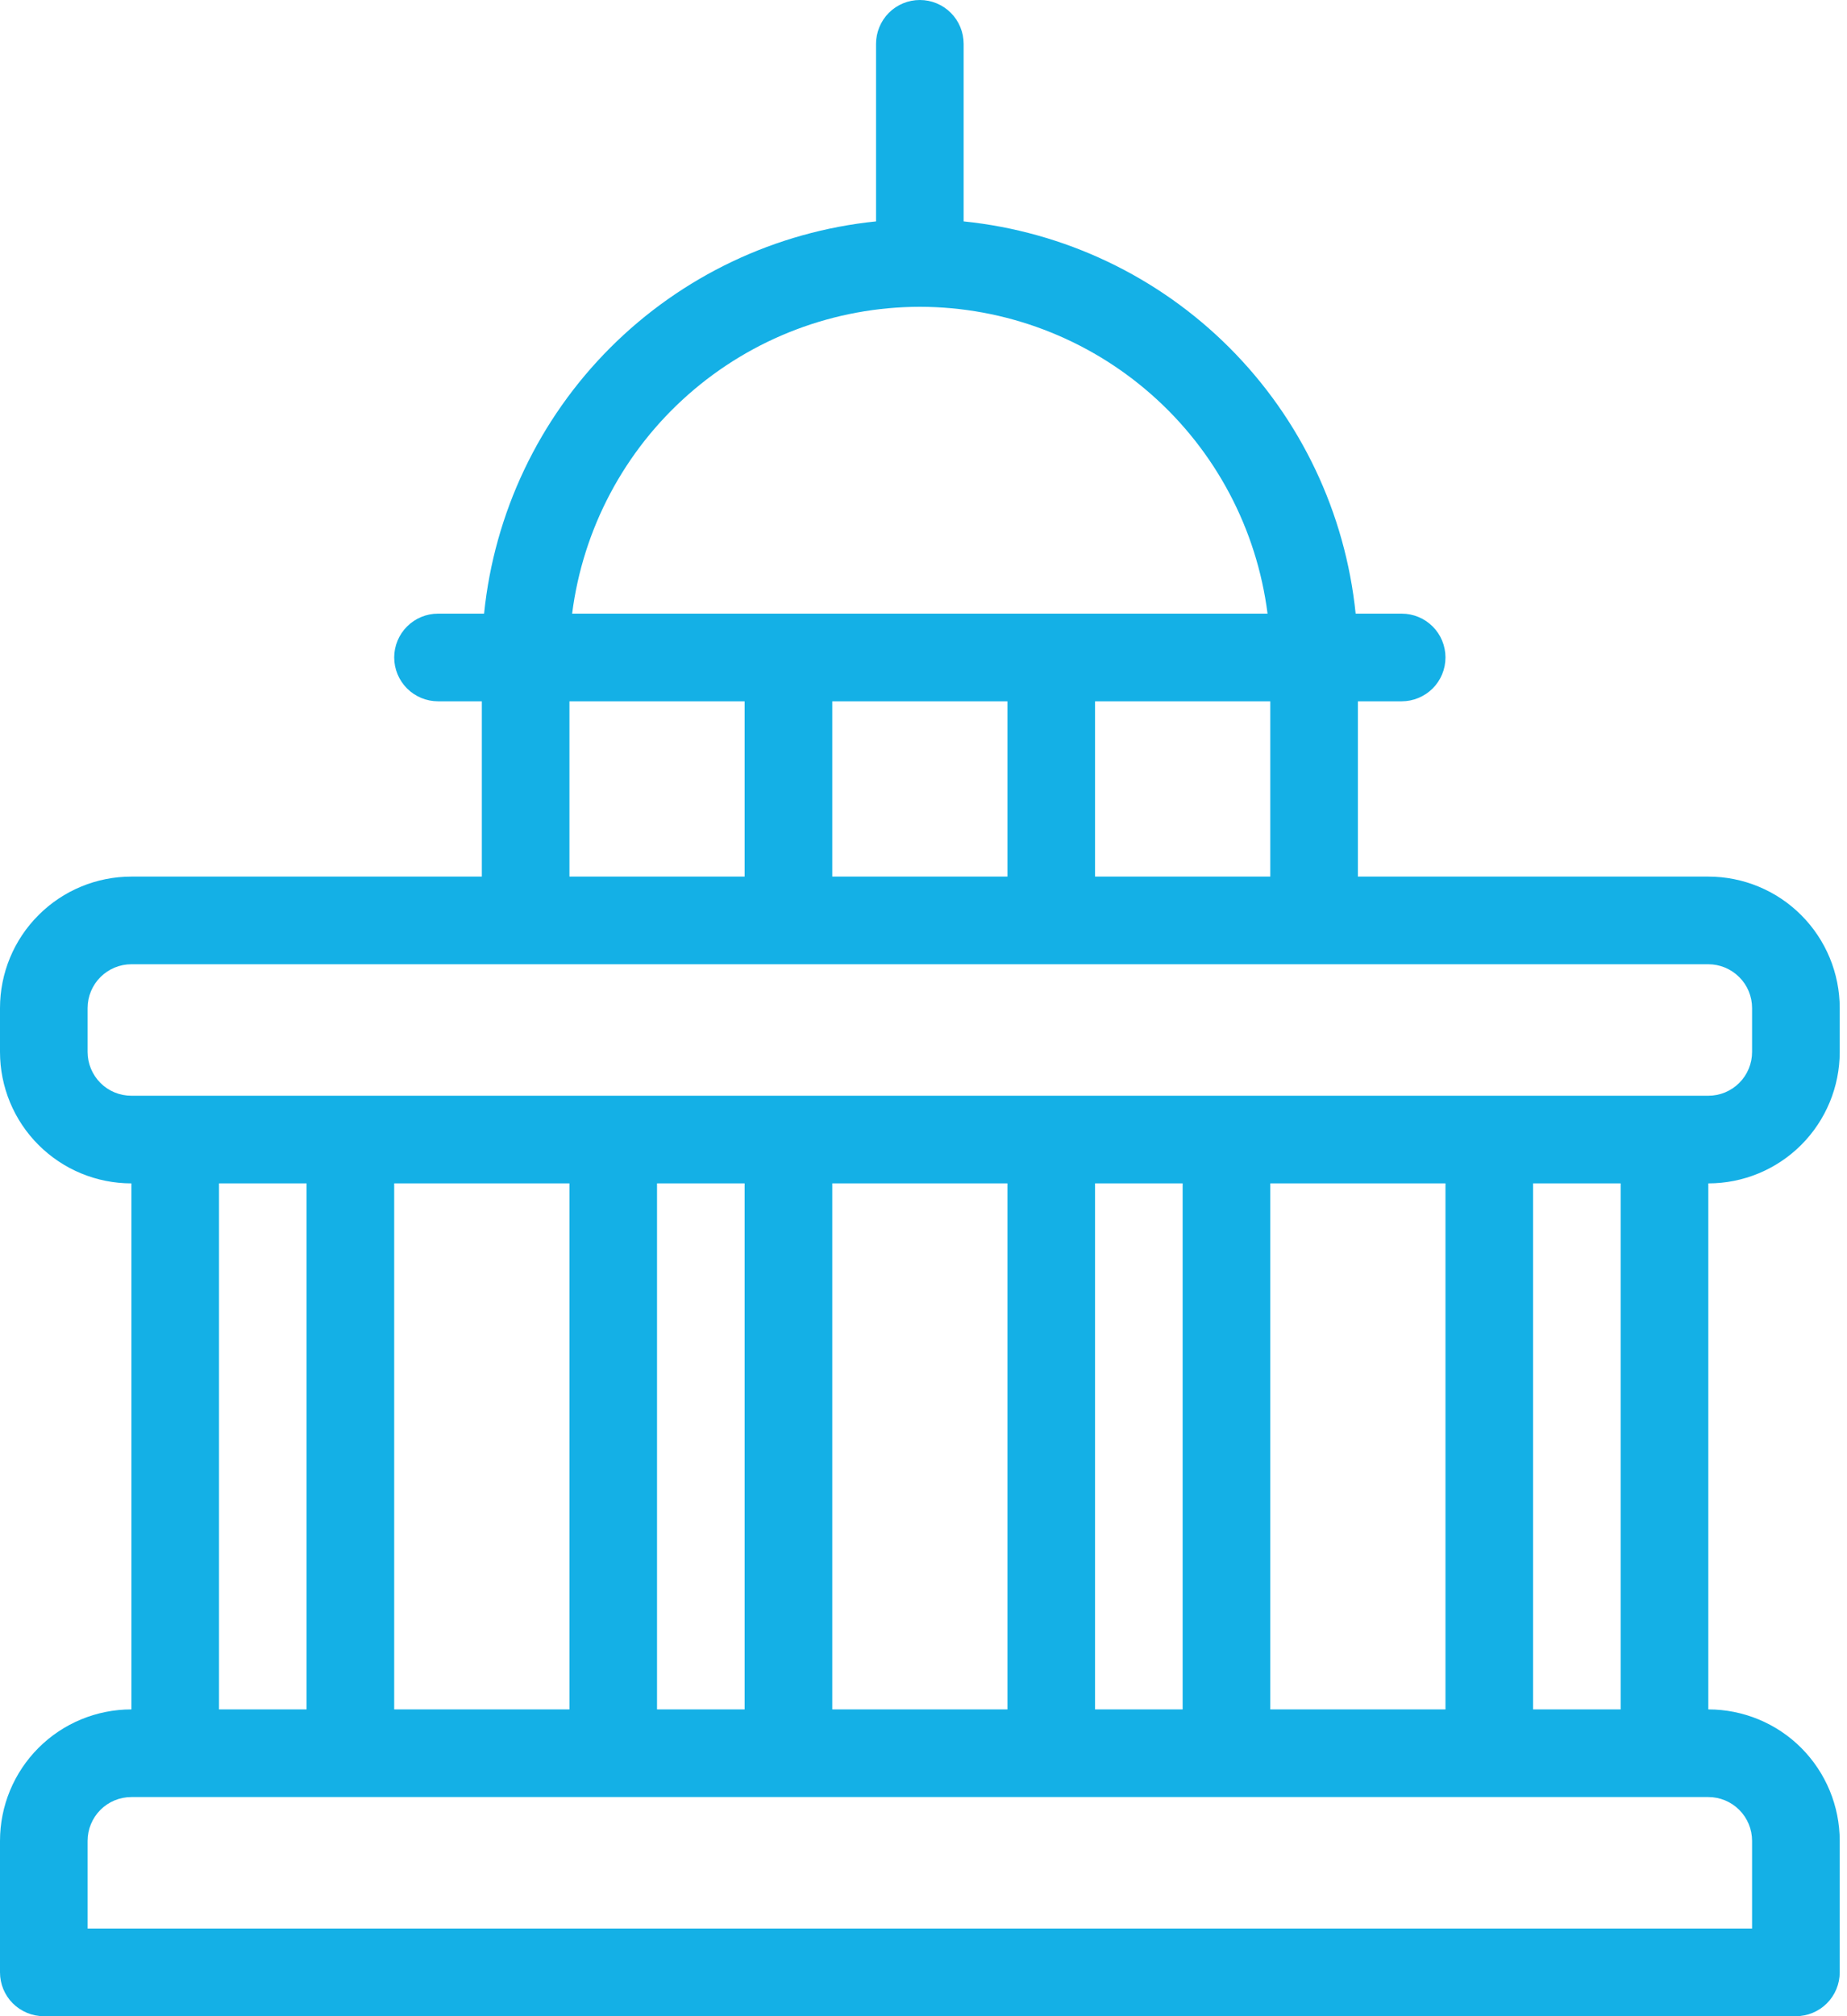 <?xml version="1.0" encoding="UTF-8"?>
<svg xmlns="http://www.w3.org/2000/svg" width="33" height="36" viewBox="0 0 33 36" fill="none">
  <path d="M32.87 18.783V18C32.87 17.377 32.622 16.78 32.182 16.34C31.742 15.899 31.144 15.652 30.522 15.652H24.261V12.522H25.044C25.251 12.522 25.45 12.439 25.597 12.293C25.744 12.146 25.826 11.947 25.826 11.739C25.826 11.532 25.744 11.332 25.597 11.186C25.45 11.039 25.251 10.957 25.044 10.957H24.221C24.038 9.161 23.242 7.484 21.966 6.208C20.69 4.932 19.013 4.136 17.217 3.953V0.783C17.217 0.575 17.135 0.376 16.988 0.229C16.841 0.082 16.642 0 16.435 0C16.227 0 16.028 0.082 15.881 0.229C15.735 0.376 15.652 0.575 15.652 0.783V3.953C13.857 4.136 12.18 4.932 10.904 6.208C9.628 7.484 8.831 9.161 8.649 10.957H7.826C7.619 10.957 7.419 11.039 7.273 11.186C7.126 11.332 7.043 11.532 7.043 11.739C7.043 11.947 7.126 12.146 7.273 12.293C7.419 12.439 7.619 12.522 7.826 12.522H8.609V15.652H2.348C1.725 15.652 1.128 15.899 0.688 16.34C0.247 16.78 0 17.377 0 18V18.783C0 19.405 0.247 20.003 0.688 20.443C1.128 20.883 1.725 21.13 2.348 21.13V30.522C1.725 30.522 1.128 30.769 0.688 31.209C0.247 31.65 0 32.247 0 32.87V35.217C0 35.425 0.082 35.624 0.229 35.771C0.376 35.917 0.575 36 0.783 36H32.087C32.294 36 32.494 35.917 32.64 35.771C32.787 35.624 32.87 35.425 32.87 35.217V32.87C32.87 32.247 32.622 31.65 32.182 31.209C31.742 30.769 31.144 30.522 30.522 30.522V21.13C31.144 21.13 31.742 20.883 32.182 20.443C32.622 20.003 32.87 19.405 32.87 18.783ZM14.87 15.652V12.522H18V15.652H14.87ZM19.565 12.522H22.696V15.652H19.565V12.522ZM16.435 5.478C17.959 5.48 19.431 6.038 20.574 7.046C21.718 8.054 22.454 9.444 22.647 10.957H10.222C10.415 9.444 11.152 8.054 12.296 7.046C13.439 6.038 14.91 5.48 16.435 5.478ZM10.174 12.522H13.304V15.652H10.174V12.522ZM1.565 18.783V18C1.565 17.792 1.648 17.593 1.794 17.447C1.941 17.3 2.14 17.217 2.348 17.217H30.522C30.729 17.217 30.928 17.3 31.075 17.447C31.222 17.593 31.304 17.792 31.304 18V18.783C31.304 18.99 31.222 19.189 31.075 19.336C30.928 19.483 30.729 19.565 30.522 19.565H2.348C2.14 19.565 1.941 19.483 1.794 19.336C1.648 19.189 1.565 18.99 1.565 18.783ZM22.696 30.522V21.13H25.826V30.522H22.696ZM19.565 30.522V21.13H21.13V30.522H19.565ZM14.87 30.522V21.13H18V30.522H14.87ZM11.739 30.522V21.13H13.304V30.522H11.739ZM7.043 30.522V21.13H10.174V30.522H7.043ZM3.913 21.13H5.478V30.522H3.913V21.13ZM31.304 32.87V34.435H1.565V32.87C1.565 32.662 1.648 32.463 1.794 32.316C1.941 32.169 2.14 32.087 2.348 32.087H30.522C30.729 32.087 30.928 32.169 31.075 32.316C31.222 32.463 31.304 32.662 31.304 32.87ZM28.956 30.522H27.391V21.13H28.956V30.522Z" fill="#14B0E6"></path>
</svg>
